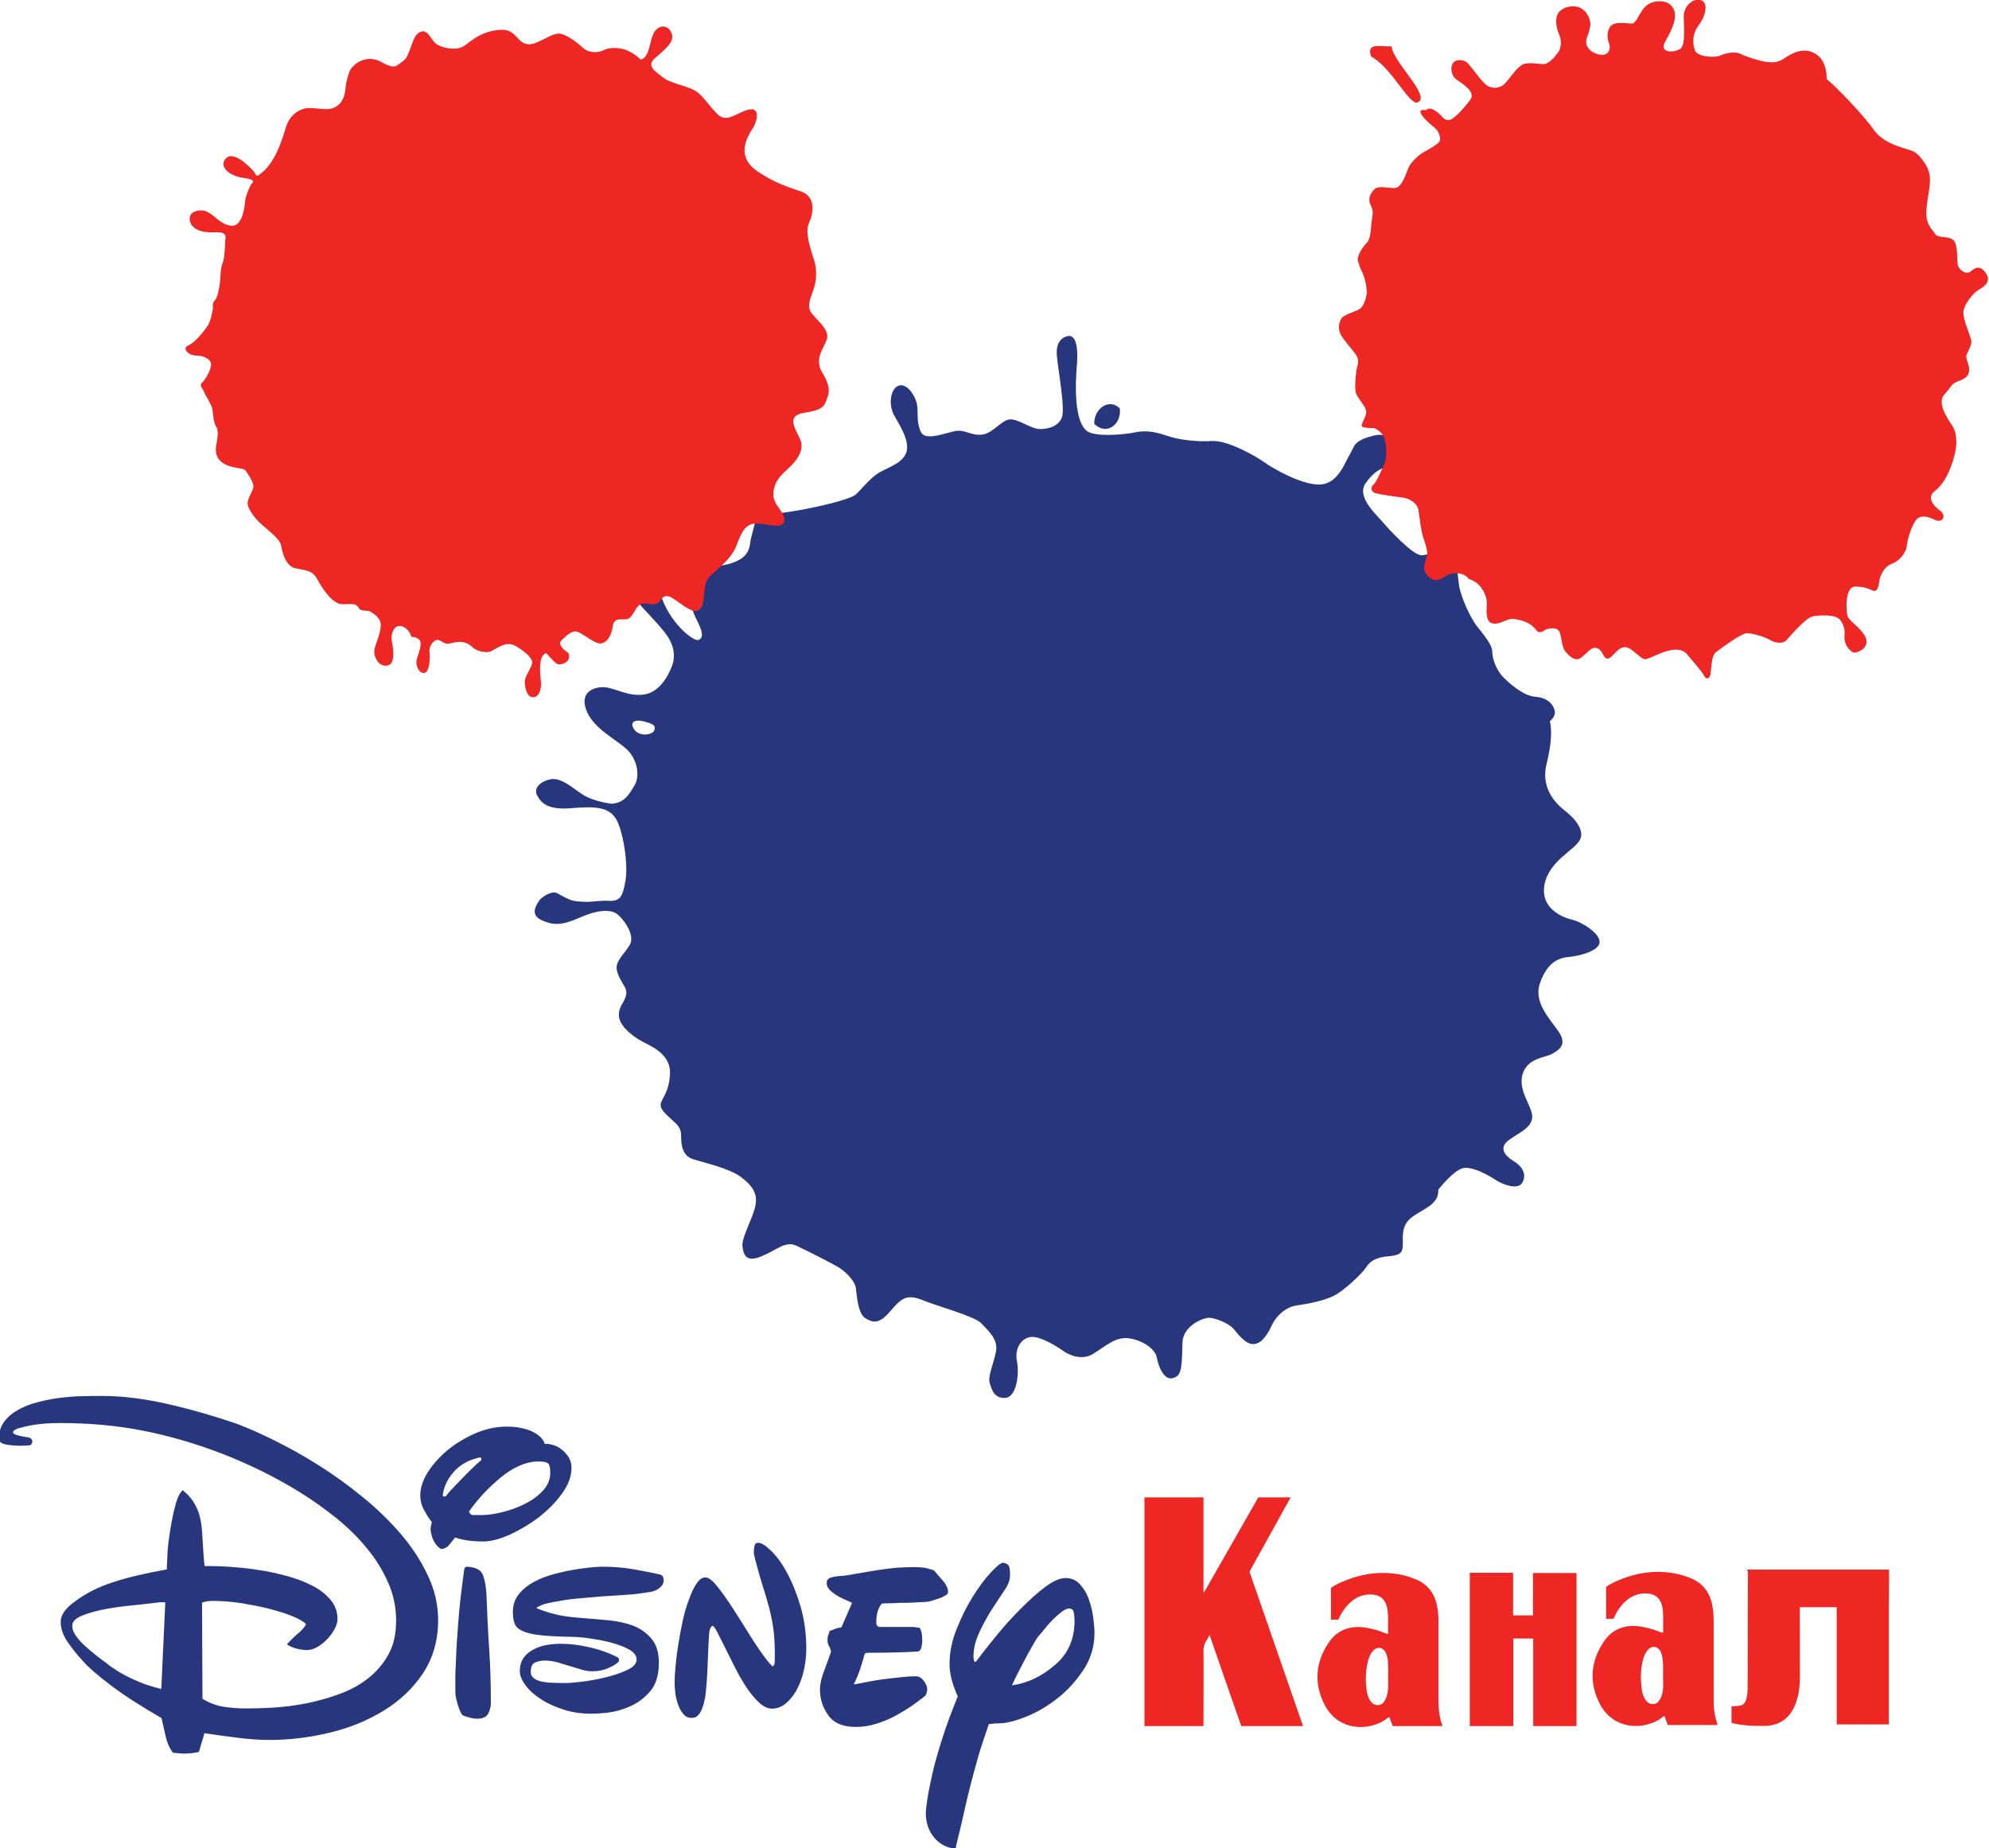 <?xml version="1.0" encoding="utf-8"?>
<!-- Generator: Adobe Illustrator 25.2.3, SVG Export Plug-In . SVG Version: 6.00 Build 0)  -->
<svg version="1.1" id="Layer_1" xmlns="http://www.w3.org/2000/svg" xmlns:xlink="http://www.w3.org/1999/xlink" x="0px" y="0px"
	 viewBox="0 0 947 880" style="enable-background:new 0 0 947 880;" xml:space="preserve">
<style type="text/css">
	.st0{fill:#28377D;}
	.st1{fill:#EE2724;}
</style>
<g>
	<path class="st0" d="M12.8,688.3c-0.9,0.1-1.9,0.1-3.1,0.1c-2.4,0-4.7-0.2-6.9-0.6c-2.2-0.4-3.3-1.3-3.3-2.8c0-3.3,0.9-6,2.7-8.3
		c1.8-2.3,4-4.1,6.8-5.6c2.8-1.5,5.9-2.7,9.6-3.6c3.6-0.9,7.2-1.6,10.8-2c3.6-0.4,7.1-0.7,10.5-0.7c3.4-0.1,6.3-0.1,8.7-0.1
		c9.6,0,20.1,1.3,31.5,3.9c11.4,2.6,22.3,5.8,32.8,9.4c5.2,2,11.2,4.6,18,8s13.7,7.2,20.8,11.7c7.1,4.5,14,9.4,20.8,15
		c6.8,5.5,12.9,11.4,18.3,17.7c5.4,6.3,9.7,12.9,12.9,19.8c3.3,6.9,4.9,14,4.9,21.2c0,9.6-2.4,18-7.1,25.2
		c-4.7,7.1-10.9,13.1-18.6,17.8c-7.6,4.7-16.2,8.3-25.8,10.6s-19.1,3.5-28.8,3.5c-5,0-10.2-0.4-15.6-1.1c-5.4-0.7-10.6-1.4-15.4-2.1
		c-0.3,1.1-0.6,2.3-1,3.5c-0.4,1.2-0.9,3-1.6,5.4c-1.3,0.3-2.5,0.5-3.6,0.6c-1.1,0.1-2.4,0.2-3.8,0.2l-4.9-0.4
		c-1.6-2-2.7-4.4-3.4-7.3c-0.7-2.9-1.4-6-2.1-9.2c-9.8-5.7-17.8-10.8-24-15.5c-6.2-4.7-10.8-8.6-13.6-11.9c-2.4-2.5-4.7-5.4-7-8.7
		c-2.3-3.3-3.4-6.5-3.4-9.8c0-3.3,2.3-6.5,7-9.8c5-3.7,10.8-6.7,17.6-8.9c6.8-2.3,15.4-4.3,25.9-6.2l0.4-8.7c0-0.6,0.2-2.2,0.5-4.9
		c0.4-2.7,0.8-5.7,1.4-8.9c0.6-3.3,1.3-6.3,2.1-9.2c0.9-2.9,1.9-4.9,3.2-6c2,1.6,3.5,3.2,4.7,4.9c1.1,1.7,2,3.4,2.7,5.2
		c0.6,1.8,1.1,3.7,1.4,5.8c0.3,2.1,0.5,4.4,0.6,6.8c0.1,2.1,0.3,4.3,0.4,6.5c0.1,2.2,0.4,4.5,0.6,6.9h3c2.4,0,5.6,0.1,9.6,0.4
		c4,0.3,8.2,0.7,12.6,1.4c4.5,0.6,8.9,1.6,13.5,2.8c4.5,1.2,8.6,2.7,12.3,4.6c3.7,1.8,6.6,4.1,8.9,6.8c2.3,2.7,3.4,5.8,3.4,9.3
		c0,1.3-0.4,2.8-1.3,4.5c-0.9,1.7-2,3.3-3.4,4.8c-1.4,1.5-3,2.8-4.7,3.8c-1.7,1.1-3.5,1.6-5.3,1.6c-1.3,0-2.9-0.2-4.8-0.7
		c-1.9-0.5-3.4-1.2-4.6-2c1.6-1.8,3.3-3.5,5.2-5.1c1.9-1.6,3.2-3,3.9-4.5c-1.1-1.3-3.3-2.5-6.4-3.8c-3.1-1.3-6.8-2.4-10.9-3.5
		c-4.2-1.1-8.6-1.9-13.3-2.7c-4.7-0.7-9.1-1.1-13.4-1.1c-1.4,0-2.5,0.1-3.2,0.2c-0.7,0.1-1.5,0.4-2.3,0.6l0.2,45.8
		c3.4,2.1,7,3.4,10.7,3.9c3.7,0.5,7,0.7,9.7,0.7c3.8,0,8.3-0.1,13.4-0.4c5.1-0.3,10.3-1,15.6-2c5.3-1.1,10.5-2.5,15.6-4.4
		c5.1-1.8,9.7-4.3,13.7-7.4c4-3.1,7.3-6.9,9.8-11.4c2.5-4.5,3.7-9.9,3.7-16.2c0-6.2-1.2-12.2-3.7-17.9c-2.5-5.7-5.8-11.2-10-16.3
		c-4.2-5.2-9.1-10-14.6-14.5c-5.6-4.5-11.5-8.7-17.6-12.5c-6.2-3.8-12.5-7.3-18.9-10.4c-6.4-3.1-12.6-5.8-18.6-8.1
		c-12.6-4.8-25-8.4-37.3-10.8c-12.2-2.4-25.4-3.6-39.4-3.6c-2.8,0-5.7,0.1-8.7,0.4c-3,0.3-5.9,0.8-8.7,1.5c-3.3,0.7-4.9,1.6-4.9,2.5
		c0,0.4,0.4,0.8,1.2,1.1c0.8,0.3,1.6,0.5,2.5,0.7c0.9,0.2,1.8,0.4,2.7,0.5c0.9,0.1,1.4,0.3,1.7,0.4c0.7,0.4,1.1,1,1.1,1.7
		c0,0.6-0.3,1.1-0.8,1.7C14.4,688.2,13.8,688.2,12.8,688.3z M76.4,762.9c-4.5,0.6-9.3,1.1-14.2,1.6c-5,0.5-9.5,1.2-13.6,2
		c-4.1,0.9-7.5,1.9-10.2,3.1c-2.7,1.2-4,2.7-4,4.6c0,1.4,0.5,2.9,1.6,4.5c1.1,1.6,2.4,3.1,4,4.6c1.6,1.5,3.3,2.9,5.1,4.4
		c1.8,1.4,3.4,2.7,5,3.8c3.4,2.8,7.5,5.4,12.2,7.6c4.7,2.3,9.6,4,14.5,5.1l1.9-41.2L76.4,762.9L76.4,762.9L76.4,762.9z"/>
	<path class="st0" d="M259.7,687.6c0.1-0.1,0.2-0.1,0.5-0.1c0.8,0,1.9,0.2,3.3,0.6c1.3,0.4,2.7,1.1,3.9,2.1c1.3,1,2.4,2.2,3.3,3.6
		c0.9,1.4,1.4,3.1,1.4,5.1c0,4.1-1.5,8.2-4.6,12.4c-3,4.2-6.8,7.9-11.1,11.3c-4.4,3.3-9,6-13.8,8.2c-4.8,2.1-9,3.2-12.5,3.2
		c-2.1,0-4.4-0.1-6.8-0.4c-2.4-0.3-4.6-0.8-6.6-1.5c-1.1,1.4-2.1,2.6-2.9,3.6c-0.8,1-1.9,1.6-3.5,1.9c-1.1-0.3-2.2-1.3-3.3-3
		c-1.1-1.7-1.7-3.8-2-6.2c0-0.6,0.1-1.2,0.2-1.8c0.1-0.6,0.3-1.2,0.4-1.8c-1.6-2.1-2.9-4.2-3.9-6.2c-1.1-2-1.6-4.2-1.6-6.6
		c0-3.5,1.2-7.2,3.6-11c2.4-3.8,5.6-7.3,9.4-10.5c3.9-3.2,8.3-5.8,13.2-8c4.9-2.1,9.9-3.2,15-3.2c4.7,0,8.7,0.8,12,2.3
		c3.3,1.6,5.3,3.5,6.1,5.9C259.5,687.7,259.6,687.7,259.7,687.6z M211.4,712.6c0.4,0,0.8-0.1,1.1-0.4c0.7-1,1.7-2.2,3.1-3.6
		c1.3-1.4,2.8-2.9,4.4-4.6c1.6-1.6,3.1-3.2,4.8-4.8c1.6-1.6,3.1-2.9,4.4-4v-0.2c0-0.4-0.1-0.8-0.4-1.1c-5.4,1.1-9.6,3.4-12.7,6.9
		c-3.1,3.5-4.9,7.3-5.3,11.4C210.8,712.4,211.1,712.6,211.4,712.6z M229.7,749.5c1,2.1,1.6,5.2,1.9,9.3c0.3,8.6,0.7,17.4,1.3,26.2
		c0.6,8.8,0.8,17.5,0.8,26c0,1.7-0.4,3.4-1.3,5c-0.8,1.6-2.6,2.4-5.3,2.4c-0.9,0-1.8-0.1-3-0.4c-1.1-0.3-2.1-0.6-3-0.9
		c-0.7-0.1-1.3-0.7-1.8-1.8c-0.5-1.1-0.9-2.2-1.3-3.4c-0.4-1.2-0.6-2.4-0.9-3.5c-0.2-1.1-0.3-2-0.3-2.5c0-2.7,0-4.8,0-6.4
		c0-1.7,0-3.3,0.1-4.7c0.1-1.4,0.1-2.9,0.2-4.6c0.1-1.6,0.2-3.9,0.3-6.7c0.1-1.6,0.4-5.3,0.8-11.1c0.4-5.9,1.3-14.2,2.8-24.9
		c0.1-1,0.6-1.5,1.3-1.5C226.3,746.2,228.7,747.4,229.7,749.5z M223.9,720.8c0.4,0.4,0.8,0.6,1.1,0.6h4.7c2.7,0,5.9-0.5,9.6-1.4
		c3.7-0.9,7.2-2.2,10.6-3.9c3.4-1.7,6.3-3.8,8.6-6.3s3.5-5.3,3.5-8.6c0-1.6-0.2-2.8-0.6-3.8c-0.4-1-2.1-1.5-4.9-1.5
		c-3.1,0-6.2,0.7-9.1,2c-3,1.3-5.9,3.1-8.7,5.4c-2.8,2.3-5.6,4.8-8.2,7.6c-2.6,2.8-5,5.7-7.1,8.7
		C223.3,720.1,223.5,720.4,223.9,720.8z"/>
	<path class="st0" d="M255.6,765.6c0,0.3,0.1,0.4,0.4,0.4c4.1,1.6,7.7,2.6,10.8,3.2c3.1,0.6,6.8,1,11,1.3c3.5,0.3,7.4,0.6,11.7,1
		c4.2,0.4,8.1,1.2,11.7,2.5c3.5,1.3,6.5,3.4,8.9,6.2c2.4,2.8,3.6,6.6,3.6,11.6c0,5.8-1.4,10.3-4.1,13.5c-2.8,3.2-5.9,5.6-9.6,7.2
		c-3.6,1.6-7.2,2.6-10.7,3c-3.5,0.4-6.2,0.5-7.9,0.5c-4.5,0-8.8-0.6-12.9-1.9c-4.1-1.3-7.7-2.9-10.8-4.9c-3.1-2-5.6-4.2-7.4-6.6
		c-1.8-2.4-2.8-4.7-2.8-6.8c0-2.5,0.6-4.7,1.8-6.4c1.2-1.7,2.8-3,4.7-4c1.9-1,4-1.7,6.3-2.1c2.3-0.4,4.5-0.6,6.6-0.6
		c4.1,0,8.6,0.5,13.5,1.6c4.9,1.1,9.5,2.7,13.9,5c0.3,0.3,0.4,0.6,0.4,0.9c0,0.6-0.1,1-0.4,1.3c-0.9,0.8-2.4,1.8-4.7,2.8
		c-2.3,1-4.7,1.5-7.4,1.5c-1.6,0-3.2-0.2-5-0.7c-1.8-0.5-3.6-1.1-5.6-1.7c-2-0.6-4-1.2-6-1.8c-2.1-0.6-4.1-0.9-6.3-0.9
		c-1.6,0-3,0.3-4.5,0.9c-1.4,0.6-2.1,2.1-2.1,4.5c0,1.3,0.5,2.3,1.6,3.1c1.1,0.8,2.4,1.3,4.1,1.6c1.7,0.3,3.5,0.5,5.5,0.5
		c2,0.1,4,0.1,5.9,0.1c1,0,3.3-0.2,6.9-0.6c3.6-0.4,7.4-1.1,11.2-2c3.9-0.9,7.4-2.1,10.5-3.5c3.1-1.4,4.7-3.1,4.7-5.1
		c0-1.8-1.2-3.4-3.6-4.8c-2.4-1.3-5.3-2.4-8.7-3.3c-3.4-0.9-6.9-1.5-10.4-2c-3.5-0.5-6.4-0.7-8.7-0.7c-6.1-0.1-11-0.4-14.6-0.8
		c-3.7-0.4-6.5-1.1-8.4-2c-1.9-0.9-3.2-2.1-3.7-3.6c-0.6-1.5-0.8-3.4-0.8-5.6c0-3.3,1-6.1,3-8.5c2-2.4,4.5-4.4,7.5-5.9
		c3-1.6,6.3-2.8,9.9-3.7c3.5-0.9,6.9-1.6,10.1-2.1c3.2-0.5,5.9-0.8,8.1-1c2.2-0.1,3.4-0.2,3.7-0.2c5.4,0,10.4,0.4,15,1.2
		c4.6,0.8,8.7,1.6,12.2,2.4c0.7,0.1,1.3,0.4,1.7,0.8c0.4,0.4,0.6,1.2,0.6,2.3c-0.1,1.3-0.7,2.3-1.6,3.1c-0.9,0.8-1.9,1.4-3.1,1.8
		c-0.8,0.3-2,0.5-3.5,0.7c-1.5,0.2-2.7,0.4-3.5,0.5c-1.8,0.3-4.5,0.5-7.9,0.7c-3.4,0.2-6.9,0.5-10.5,0.7c-3.6,0.3-7,0.6-10.3,0.9
		c-3.3,0.3-5.7,0.6-7.4,0.9c-3.5,0.6-6.2,1.1-7.9,1.5c-1.7,0.4-3.1,1-4.2,1.7C255.7,765.1,255.6,765.3,255.6,765.6z"/>
	<path class="st0" d="M358.9,739.1c0-0.8,0.1-1.8,0.3-2.9c0.2-1.1,0.8-1.6,1.8-1.6c1.4,0,3.4,1.2,6,3.7c2.6,2.5,5.2,5.9,7.6,10.4
		c2.5,4.5,4.6,9.8,6.5,16c1.8,6.2,2.8,13,2.8,20.4c0,3.3-0.4,6.5-1.1,9.9c-0.7,3.3-1.8,6.4-3.2,9.1c-1.4,2.8-3.2,5-5.2,6.8
		c-2.1,1.8-4.4,2.7-6.9,2.7c-2,0-4-1-6.2-3c-2.1-2-4.1-4.4-6-7.3c-1.9-2.9-3.7-6-5.4-9.4c-1.7-3.4-3.3-6.5-4.7-9.4
		c-1.4-2.9-2.7-5.3-3.7-7.3s-1.8-3-2.2-3c-0.6,0-1.1,0.8-1.5,2.3c-0.1,0.7-0.3,2.4-0.4,5.1c-0.1,2.7-0.3,5.7-0.4,9.1
		c-0.1,3.4-0.3,6.7-0.5,9.9c-0.2,3.2-0.5,5.6-0.7,7.3c-0.1,0.7-0.4,1.6-0.6,2.8c-0.3,1.1-0.6,2.2-1.1,3.3c-0.4,1.1-1,2-1.8,2.8
		c-0.8,0.8-1.7,1.2-2.9,1.2c-1.7,0-3.1-0.6-4.1-1.9c-1.1-1.3-1.9-2.8-2.5-4.6c-0.6-1.8-1.1-3.6-1.3-5.5s-0.3-3.5-0.3-4.8
		c0-1.8,0.1-4.4,0.4-7.5c0.3-3.2,0.7-6.6,1.3-10.4c0.6-3.7,1.3-7.5,2.1-11.3c0.8-3.7,1.8-7.2,3-10.3c1.1-3.1,2.3-5.7,3.6-7.6
		c1.3-2,2.7-3,4.2-3c1.6,0,3.5,1.5,5.8,4.4c2.3,2.9,4.8,6.4,7.5,10.6c2.7,4.2,5.5,8.6,8.4,13.3c2.9,4.7,5.8,8.8,8.6,12.3
		c1.1,1.1,1.6,1.7,1.5,1.7c0.7,0,1.1-0.5,1.2-1.4c0.1-0.9,0.1-2.3,0.1-4.1c0-4.8-0.2-8.9-0.7-12.4c-0.5-3.5-1.2-6.8-2-10
		c-0.9-3.2-1.8-6.5-3-10.1c-1.1-3.5-2.3-7.8-3.6-12.7l-0.6-2.5L358.9,739.1L358.9,739.1z"/>
	<path class="st0" d="M440,807.9c-1.4,1.1-3.3,2.5-5.5,4.1c-2.3,1.6-4.9,3.2-7.8,4.8c-2.9,1.6-6,2.9-9.2,3.9
		c-3.3,1.1-6.7,1.6-10.2,1.6c-5.9,0-10.3-1.8-12.9-5.5c-2.7-3.7-4-7.8-4-12.3c0-2.4,0.6-5.2,1.8-8.4c1.2-3.2,2.4-6.4,3.5-9.7
		c-0.3-1.1-0.6-2.1-1.1-2.8c-0.4-0.7-0.6-1.6-0.6-2.8c0-0.8,0.1-1.6,0.3-2.1c0.2-0.6,0.5-1.3,0.7-2.1c0.8-0.3,1.7-0.6,2.7-1
		c0.9-0.4,1.9-0.6,2.9-0.7l5.1-11.7c-1.3-0.6-2.6-1.2-4-1.8c-1.4-0.6-2.7-1.3-3.9-2.1c-1.2-0.8-2.2-1.6-3-2.5
		c-0.8-0.9-1.2-1.9-1.2-3.1c0-1.1,0.5-1.9,1.4-2.3c0.9-0.4,2.3-0.7,4.1-0.9c2.3-0.1,4.6-0.4,7.1-0.9c2.5-0.4,5.2-0.9,8.1-1.4
		c2.9-0.5,6.1-1,9.7-1.4c3.5-0.4,7.5-0.6,11.9-0.6c1,0,2.1,0.1,3.4,0.2c1.3,0.1,3,0.6,5.3,1.3c1,1.1,2.4,2.7,4.1,4.7
		c1.8,2,2.7,3.9,2.7,5.7c0,0.6-0.4,1.1-1.3,1.6c-0.8,0.5-1.8,1-3,1.4c-1.1,0.4-2.4,0.8-3.7,1.2c-1.3,0.4-2.5,0.5-3.5,0.5
		c-2.3,0.1-4.2,0.2-5.7,0.3c-1.6,0.1-2.9,0.1-4,0.1c-1.1,0-2.3,0-3.4,0.1c-1.1,0.1-2.4,0.1-3.8,0.1c-1.4,0-2.5,0.1-3.2,0.2
		c-0.4,0.4-1,1.3-1.6,2.8c-0.6,1.4-1,3.5-1,6.2c0,0.4,0.1,0.9,0.4,1.4c0.3,0.5,0.8,0.7,1.5,0.7h15.7l3,0.4c0.6,0.7,0.9,1.7,1.1,2.9
		c0.1,1.2,0.2,2.3,0.2,3.3c0,0.9-0.1,1.9-0.4,3.1c-0.3,1.2-0.9,1.9-1.9,2c-2,0.1-5.1,0.3-9.4,0.4c-4.3,0.1-9.2,0.2-14.5,0.2
		c-0.6,0-1,0.3-1.3,0.8c-0.6,2.3-1.3,4.6-2.1,7c-0.8,2.4-1.8,4.8-3,7.2c0.6,0,2.8-0.4,6.7-1.2c3.9-0.8,9.2-1.5,16-2.2
		c1.1-0.1,2.3-0.2,3.5-0.3c1.2-0.1,2.4-0.1,3.5-0.1c1.3,0,2.5,0.7,3.6,2.1c1.1,1.4,1.7,2.8,1.7,4.2
		C441.3,806.2,440.9,807.3,440,807.9z"/>
	<path class="st0" d="M455,880.3c-4.2-0.4-7.7-2.2-10.3-5.4c-2.6-3.2-3.9-7-3.9-11.6c0-1,0.2-3.1,0.7-6.4c0.5-3.3,1.3-7.3,2.4-12.2
		c1.1-4.9,2.7-10.5,4.7-16.8c2-6.3,4.5-13,7.4-20.1c-1.1-2.5-2.1-5.1-2.8-7.7c-0.7-2.6-1.1-5.2-1.1-7.7c0-5.5,1.1-11.1,3.4-16.8
		c2.3-5.7,4.8-10.8,7.7-15.4c2.9-4.6,5.7-8.4,8.5-11.4c2.8-3,4.7-4.5,5.8-4.7c1.6,0.3,2.5,0.8,2.9,1.7c0.4,0.8,0.5,2.3,0.5,4.2
		c0,2.1-0.7,4.2-2.1,6.4c-1.4,2.1-3.8,5.7-7,10.6c-1.7,2.7-3.5,6-5.4,10c-1.9,4-2.9,7.9-2.9,11.7c0,0.4,0,0.9,0.1,1.4
		c0.1,0.5,0.2,0.9,0.5,1.2h0.4c0.1,0,0.4-0.3,0.8-0.9c2.5-3.4,5.7-7.3,9.3-11.8c3.7-4.5,7.5-8.7,11.5-12.7c4-4,7.8-7.5,11.6-10.3
		c3.8-2.8,7-4.2,9.7-4.2c2.7,0,5,1,6.8,3c1.8,2,3.3,4.4,4.2,7.1c1,2.8,1.7,5.6,2.1,8.6c0.4,3,0.6,5.5,0.6,7.6c0,6.2-1.7,12-5.1,17.2
		c-3.4,5.2-7.5,9.8-12.3,13.6c-4.8,3.8-9.8,6.8-15.1,8.9c-5.2,2.1-9.6,3.2-13.2,3.2c-0.7,0-1.5,0-2.2,0.1c-0.8,0.1-1.6,0.2-2.4,0.3
		c-2.1,6.1-3.9,11.4-5.2,16c-1.3,4.6-2.5,9-3.6,13.3c-1.1,4.2-2.1,8.6-3.1,13.1c-1,4.5-2.2,9.5-3.6,15.2L455,880.3z M502.5,792.6
		c6.1-5.2,9.1-12.2,9.1-20.8c0-1.1-0.1-2.4-0.3-3.8c-0.2-1.4-1-2.1-2.4-2.1c-0.8,0-2,0.5-3.4,1.6c-1.4,1.1-2.8,2.3-4.2,3.7
		c-1.4,1.4-2.8,2.9-4,4.5c-1.3,1.6-2.3,2.8-3.2,3.8c-0.6,0.8-1.5,2.3-2.7,4.5c-1.2,2.1-2.5,4.4-3.8,6.9c-1.3,2.5-2.5,4.8-3.6,7
		c-1.1,2.2-1.8,3.7-2.2,4.6C489.1,801.5,496,798.3,502.5,792.6z"/>
	<path class="st0" d="M302.2,373.8c2.5-4.2,1.4-12.3-4-17.2c-5.4-4.9-15.6-9.7-19-18.3c-3.3-8.6,3.2-11.2,8.3-11.1
		c5.1,0.2,12.5,5.1,20.2,3.3c7.7-1.8,11.6-11.4,12.5-14.1c0.9-2.6,1.6-8.3-3.2-14.6c-4.7-6.3-13.2-14.1-16.3-18.8
		c-3.2-4.7,9.7-15.5,13.5-1.1c3.9,14.4,16.2,23.9,18.4,22.8c2.3-1,2.3-3.5-1.2-10.2c-3.5-6.7-3.5-17-3.5-17s-7.6-5.4,11.6-7.6
		c19.1-2.1,17-9.7,18.1-13.7c1.1-4,1.6-6.7,2.5-9.3c0.9-2.6-5.1-1.2,8.3-2.3c13.4-1.1,36.2-6.5,39-9.1c2.8-2.6,6.1-6.9,10-9.7
		c3.9-2.8,11.6-4.6,13.9-9.8c2.3-5.3-2.5-12.8-5.4-17.9c-3-5.1-2.1-12.8,1.8-14.4c3.9-1.6,7.9,4.4,8.8,8.4c0.9,4-0.4,8.4,1.9,13.5
		c2.3,5.1,13.7-0.4,17.7-0.5c4-0.2,6.8,2.5,11.8,1.8c4.9-0.7,9-7,13-7.2c4-0.2,10.2,4.6,14.2,4.6c4,0,8.6-1.2,10.4-5.3
		c1.8-4-1.6-22.1-2.3-29.5c-0.7-7.4,3.3-9.1,5.3-9.5c1.9-0.4,5.3,1,4.2,14.2c-1.5,18.6,0.9,28.3,4.9,31.1c4,2.8,17,1.8,23.2,0.5
		c6.1-1.2,10.9,0.4,15.5,1.9c4.6,1.6,13.4,2.8,20.7,2.3c7.4-0.5,20.9,7.2,24.8,10c3.9,2.8,17.6,10.9,26.5,10.7
		c9-0.2,12.1-10.9,14.4-14.4c2.3-3.5,1.1-6.5,11.9-9c10.9-2.5,13.4,13.2,8.6,14.2c-4.8,1.1-8.4,2.1-13,8.6
		c-4.6,6.5,5.3,15.1,8.4,18.8c3.2,3.7,14.2,15.6,18.3,15.5c4-0.2,15.6-4.4,16.2-0.2c0.5,4.2,0.9,9.7,1.6,14.6
		c0.7,4.9,5.1,15.1,8.6,19.5c3.5,4.4,7.2,8.8,7.2,12.1c0,3.3,1.9,8.6,5.1,11.9c3.2,3.3,9.8,9.1,15.5,9.5c5.6,0.4,8.4,3.5,9.1,6.5
		c0.7,3-2.3,5.1-2.3,5.1c0.9,3.5,1.1,9.8-1.6,20.6c-2.6,10.7,3.7,17.9,7.9,21.3c4.2,3.3,7.9,6.9,8.6,11.1c0.7,4.2-3.5,6.8-6.3,9.3
		c-2.8,2.5-11.2,8.6-11.4,18.1c-0.2,9.5,9.3,13.2,13.7,14.2c4.4,1.1,12.8,6.3,12.8,10.5c0,4.2-9.3,6.7-14.9,7.2
		c-5.6,0.5-10.4,3.5-13.5,12.5c-3.2,9,4.7,16.9,9,23.2c4.2,6.3-0.2,8.6-3.2,10.4c-3,1.8-11.8,1.8-14.1,9.8
		c-2.3,8.1,5.1,15.6,4.6,20.6c-0.5,4.9-6,7-10.9,10.5c-4.9,3.5-2.8,7.2,2.1,10.2c4.9,3,6.1,7,4,10.4c-2.1,3.3-9,0.9-12.5-1.4
		c-3.5-2.3-10.2-6.1-14.9-5.8c-4.7,0.3-12.5,10.4-12.5,10.4c0.4,7.2-7.4,9.1-12.7,13.2c-5.3,4-4,9.8-4.2,13.4
		c-0.2,3.5-1.2,4.6-7,5.1c-5.8,0.5-8.6,2.3-10.5,5.3c-1.9,3-10.7,11.2-15.3,13.5c-4.6,2.3-12.5,3.9-17.7,4.6
		c-5.3,0.7-9.8,5.1-11.8,9.3c-1.9,4.2-4.7,8.8-8.6,9.1c-3.9,0.3-7.7-4.9-9.8-7.4c-2.1-2.5-9-5.3-11.9-5.1c-3,0.2-12.1,4-12.3,11.8
		c-0.3,12.8-0.5,15.8-4.6,16.9c-4,1.1-6.7-4.9-7.6-9.7c-0.9-4.7-7.6-8.6-13.7-9.3c-6.2-0.7-11.2,4.2-16.7,7.5
		c-5.4,3.3-11.6,0.4-14.1-1.4c-2.5-1.8-10.4-6.9-15.1-6.7c-4.7,0.2-8.3,5.4-7,11.6c1.2,6.1-0.2,16.9-5.4,17.4
		c-5.3,0.5-6.7-3.9-7.6-7.2c-0.9-3.3,1.8-8.6,3-14.8c1.2-6.1-4-10.2-7-13.5c-3-3.3-20.2-7.9-27.6-10.9c-7.4-3-10-1.6-15.5,4.9
		c-5.4,6.5-8.3,5.8-11.9,3.7c-3.7-2.1-4.2-10.5-4.7-14.4c-0.5-3.9-5.6-8.4-8.3-10c-2.6-1.6-14.6-7.7-19.9-10.2
		c-5.3-2.5-9.1,1.8-16.5,4.9c-7.4,3.2-8.8-0.4-9.3-4.6c-0.5-4.2,4.7-12.8,6.1-19.1c1.4-6.3-1.6-10-7-14.1c-5.4-4-17.4-6.7-22.5-8.3
		c-5.1-1.6-5.8-6.5-5.8-11.1c0-4.6-2.5-5.8-4.6-7.9c-2.1-2.1-5.6-4.6-5.1-7.4c0.5-2.8,3.9-5.3,4.4-14.1c0.5-8.8-7.4-12.6-11.9-14.9
		c-4.6-2.3-9.8-6-11.8-10.4c-1.9-4.4,1.1-8.4,1.1-8.4c1.4-2.6,2.6-4.9,1.2-7.6c-1.4-2.6-4.2-6.5-4-9.8c0.2-3.3,3.5-6.1,6.2-10.4
		c2.6-4.2-1.9-11.1-5.3-14.2c-3.3-3.2-10-2.6-18.4,1.1c-8.4,3.7-12.5,3.9-18.3,1.2c-5.8-2.6-2.3-7.6-0.7-9.7c0.9-1.2,5.6-4.6,8.4-3
		c6.9,3.9,7.4,3.7,12.8,4c2.8,0.2,8.3-0.7,10.7-0.5c6.4,0.5,7.4-1.8,8.8-9.5c1.4-7.7-1.1-23.7-4.4-29.3c-3.3-5.6-9.3-6.3-21.1-5.3
		c-11.8,1.1-14.8-2.8-16.5-6c-1.8-3.2,0.9-6.5,6.1-7.7c5.3-1.2,10.7,4.2,15.8,7.4c5.1,3.2,13.4,4.2,13.4,4.2
		C297.4,382.4,299.7,378,302.2,373.8L302.2,373.8z M302,347.4c2.5,3.5,8.6,2.6,9.5,0.4c0.9-2.3-0.5-3.1-4.6-4.2
		C302.2,342.3,299.5,343.9,302,347.4L302,347.4z M521,201.8c5.6,5.7,13,0.6,12.2-7.3C528.2,189.4,520.8,194.5,521,201.8z"/>
	<path class="st1" d="M252.9,21c-6.8,1-6.3-7.4-14.7-6.8c-8.4,0.5-13.2,4.7-16.8,7.4c-3.7,2.6-8.9,1.6-12.6,0
		c-3.7-1.6-4.7-8.4-8.9-6.3c-4.2,2.1-4.2,11.1-7.9,13.7c-3.7,2.6-3.7,4.2-10.5,0.5c-6.8-3.7-12.6,0.5-14.7,3.7c0,0-1.9,4.1-2.3,9
		c-0.5,4.9-2.3,7.9-6,9.3c-3.7,1.4-10-0.9-13.9,0.3c-3.9,1.2-6.8,4-8.2,8c-1.4,4-4.6,17.8-13.1,23.5c-1.5,1.1-1.5-0.6-2.6-1.8
		c-1.1-1.2-9.1-10-13-6.2c-3.9,3.9,1.4,8.5,8.2,9.4c6.8,0.9,4.2,2.3,3.6,3.2c0,0-2.6,4.8-2.9,8.6c-0.3,3.9-1.7,11.4-6.5,11
		c-4.8-0.5-7.9-4.8-11.1-6.5c-3.2-1.7-7.7-0.6-8.5,1.9c-0.8,2.5,0.6,8.3,11.9,7.7c6.5-0.3,4.8,2.8,4.8,4.5c0,1.7-0.3,8-1.1,9.9
		c-0.8,1.9-1.1,4.5-1.1,6.2c0,1.7-0.9,10-2.6,11.7c-1.7,1.7-0.8,3.1-1.1,4.5c-0.3,1.4-1.1,5.7-2.2,7.4c-1.1,1.7-5.7,8-9.3,9.6
		c-3.5,1.5,0,4.9,3.6,4.9c3.6,0,6.9,1.7,7.1,4c0.2,2.3-2.5,7.3-4.2,8.8c-1.7,1.5,0.3,2.9,0.9,4.6c0.6,1.7,3.7,5.9,4,8.6
		c0.3,2.8,0.6,6.3,1.9,8.2c1.2,1.9,0.2,6.6-0.2,8.8c-0.3,2.2-0.9,7.9,7.6,10c3.4,0.9,5.7,0.6,6.6,2c0.9,1.4,4.3,5.9,3.4,8.3
		c-0.9,2.5-2.8,5.3-2.6,7.4c0.2,2.2,3.1,6.5,6.3,9.4c3.2,2.9,9,7.1,9.6,10.2c0.6,3.1,2,9.9,6.9,11c4.9,1.1,8,0.8,10.3,5.1
		c2.3,4.3,7.3,12,11.9,12c4.6,0,6.5-0.6,7.9,1.7c0,0-0.2,1.4,4.8,1.5c0,0,6,2.5,5.7,7.1c-0.3,4.6-2.9,9.1-3.1,12
		c-0.2,2.9,2.2,7.7,6.3,6.9c4.2-0.8,2.5-9.3,2-12c-0.5-2.8,0.9-7.3,4.2-6.8c3.2,0.5,4.9,3.7,5.1,5.1c0,0,4.6,0,4.5,3.4
		c-0.2,3.4-1.7,5.9-2,8.2c-0.3,2.3,1.2,5.9,3.7,5.6c2.5-0.3,2.9-7.1,2.5-9.9c-0.5-2.8,2.5-7.1,5.2-5.4c2.8,1.7,2.8,1.7,6.8,0.8
		c4-0.9,6.6,0.5,8.5,2.3c1.9,1.9,6.5,2.9,8.8,1.9c2.3-1.1,6.9-4.9,11.1-2.8c4.2,2.2,8.8,6,8.5,8.3c-0.3,2.3-2.9,5.6-3.4,7.9
		c-0.5,2.3,0.5,8.3,3.5,8.5c3.1,0.2,4.5-3.7,4-7.9c-0.5-4.2-1.1-12.2,2.6-13.1c0,0,3.7,4.3,5.1,5.1c1.4,0.8,7.3-0.5,5.4-5.2
		c0,0-6-3.6-3.1-6.2c2.9-2.6,5.1-4.9,7.9-3.7c2.8,1.2,8,5.7,10.7,5.4c2.6-0.3,4.9-3.2,5.6-8c0.6-4.8,4.5-3.1,6.9-3.6
		c2.5-0.5,3.6-5.1,5.9-6.8c2.3-1.7,6.2,0.6,8.3-0.6c2.2-1.2,2.3-4.3,5.7-3.4c3.4,0.9,11.1,9.3,14.5,6.3c3.4-2.9,0.9-11.7,4.9-15.8
		c4-4,9.9-7.9,12.5-14.2c2.6-6.3,4-11.3,10.3-11c6.3,0.3,11.7,2.8,12.7-1.2c0.9-4-5.7-7.6-5.2-13.4c0.5-5.9,4.2-9,7.4-11.9
		c3.2-2.9,7.4-8,5.6-13c-1.8-4.9-7.9-11.9,2-13.3c9.9-1.4,9.4-4.2,10.5-6.6c1.1-2.5,1.9-5.9-2.2-12.5c-4-6.6,0.6-11.1,2.2-15.9
		c1.5-4.8-5.9-9.9-7.7-13c-1.9-3.1,0.3-7.7,1.2-10.3c0.9-2.6,2.5-8,0.2-15c-2.3-6.9-4-13.3-2.2-17.1c1.9-3.9,3.7-12.5-4-15
		c-7.7-2.5-12-4.3-17-7.3c-4.9-2.9-14.8-8.2-6.5-21.6c3.2-4.5,4.3-11.3-1.2-10c-5.6,1.2-10.5,6.8-15.1,2c-4.6-4.8-5.4-6.9-9-10
		c-3.5-3.1-12.8-4.3-16.4-7.1c-3.6-2.8-8.5-5.6-4.3-9.3c4.2-3.7,9.1-7.3,8.3-11.1c-0.8-3.9-4.8-5.7-7.9-2.2
		c-3.1,3.6-2.2,12.5-7,13.9c0,0-4.3-4.3-9.1-5.2c-4.3-0.8-6.9-0.2-8.8,0.8c-1.9,0.9-6.3,1.7-9.6-1.2c-3.2-2.9-8.3-6.8-11.7-6.8
		C262.5,16,257,20.4,252.9,21L252.9,21z"/>
	<path class="st1" d="M757.2,11.5c-0.1-3.8-2.9-7.8-6.8-8.4c-4-0.6-8.2,1.4-9.1,4.4c-1,3,0.2,7,1.2,9.4c1,2.4,0.8,6-0.5,7.8
		c-1.3,1.8-4.2,5.6-6.8,5.8c-2.6,0.1-7.9-1.2-10.6,0.4c-2.6,1.6-5.5,6-7.8,8.6c-2.3,2.6-6.7,3.2-9.6,0.6c-2.9-2.6-6.6-8.4-8.6-10.2
		c-2-1.8-5.5-1.7-6.8,0.1c-1.3,1.8-1.1,5.9,1.7,7.9c2.8,2,9.5,5.8,6.4,9.8c-3.1,4.1-7.6,9-9.7,9.4c-2.2,0.4-3.1-1.1-4.3-2.3
		c-1.2-1.2-5-4.6-7-2.3c0,0-3.8-1-2.2,1.9c1.7,2.9,5.9,5.9,7.1,7.1c1.2,1.2,2.6,4.7,1.4,6.1c-1.2,1.4-4.7,3.4-7.6,5
		c-2.9,1.7-6.4,5.3-7.3,8c-1,2.8-3,8.2-5.5,8.8c-2.5,0.6-7.9-1.2-10,0.4c-2,1.6-3.8,4.6-2.2,7.8c1.7,3.2,0.7,5.4,0.4,8.2
		c-0.4,2.8-0.1,7.7-2.4,10c-2.3,2.3-4.6,6.6-4.1,8.3c0.5,1.7,1,3.4,2.2,5.8c1.2,2.4,2.2,7.4,2,9.5c-0.1,2-1.2,6.6-3.6,7.9
		c-2.4,1.3-7.3,2.6-8.4,4.3c-1.1,1.7-2,5-0.1,8.2c1.9,3.1,6.2,7.6,7.4,9.8c1.2,2.3,0.4,4,0,5.8c-0.4,1.8-1.2,9.2-0.4,11.8
		c0.8,2.5,4.9,6.5,4.9,8.9c0,2.4-2.4,5.6-2.2,6.7c0.2,1.1,6.1,1.1,6.1,1.1s3.4,1.3,4.6,4.6c1.2,3.2,1.4,9.6,0.2,12.2
		c-1.2,2.6-3.8,8.9-5.3,10.1c-1.4,1.2-1.3,3.5,1.2,4.1c2.5,0.6,9.7,1.7,12.7,2c3,0.4,7,2.4,7.6,6.2c0.6,3.8,1.2,10,2.3,13.1
		c1.1,3.1,2.3,6.6,1.6,9.1c-0.7,2.5-2.2,4.9-0.4,7.7c1.8,2.8,4.7,4.7,9,1.6c4.3-3.1,10.1-1.4,11.4,1.1c0,0,3.4,0.8,5.6,3.7
		c2.3,2.9,3.1,5.8,3,8.4c-0.1,2.6-0.8,8.6,3,9.1c3.8,0.5,6.6-2.6,9.8-2.2c3.2,0.5,7.9,1.4,10.7,5.3c1.7,2.2,3.7,0.2,4.3-0.1
		c0.6-0.4,6-2,7,1.4c1,3.5,1,6.8,2.6,8.9c1.7,2,3.8,4.2,6.2,3.6c2.4-0.6,5-4.9,7.4-5.3c2.4-0.4,3.7,1.8,4.8,3.9
		c1.1,2,2.6,1.3,4.3-0.5c1.7-1.8,4-4.6,7-3.5c3,1.1,6.6,5.9,8.6,5.5c2-0.4,8.3-3.8,11.4-4.2c0,0,5.4-1.6,8.2,1.8
		c2.8,3.4,7.2,8.3,8.2,10.3c1,2,2.6,1.4,3-0.8c0.4-2.3,0.4-8.9,2.5-10.4c2.2-1.6,12.2-9.2,15-9.1c2.8,0.1,8.5,1.8,10.8,3.2
		c2.3,1.4,6,2.2,8,0c2-2.2,9.1-10.6,12.4-11.2c3.2-0.6,11.3-1.2,13.3,2c2,3.2,2,5,1.8,7.9c-0.2,3.6,3.1,7.9,5.4,7.3
		c2.3-0.6,7.3-3,4-8.4c-2.5-4-7.4-6.8-8-9.1c-0.6-2.3-1.4-14.2,4-13.9c5.4,0.2,6.5,1.4,8.3,2c1.8,0.6,2.6-2,2.8-4.2
		c0.1-2.2,2.2-7.3,5.9-8.6c3.7-1.3,7-5.2,7.3-8.9c0.4-3.7,3.1-12.1,5.8-13.2c2.6-1.1,5.4,0.1,8,1.3c2.6,1.2,5.2-1.3,2.5-4.2
		c0,0-8.4-5.4-3.1-9.6c5.3-4.2,7.7-10.9,9.2-16.1c1.6-5.2,1.7-11.4-0.8-15.1c-2.5-3.7-7.3-11-3.8-14.8c3.5-3.7,3.1-4.9,6-6.1
		c2.9-1.2,5.3-1.9,5.8-4.9c0.5-3-1.8-5.8-1.2-7.8c0.6-2,2.8-4.8,2.2-7.3c-0.6-2.5-3.5-8.8-3.7-12.6c-0.2-3.8,4.6-9.7,7.4-11.3
		c2.9-1.6,6-4.1,3.2-8c-2.8-4-5.2-2.2-7.2-0.6c-2,1.6-5-0.5-5.9-2.6c-0.8-2.2,0.2-10.2-2.3-12.4c-2.5-2.2-7.3-0.6-8.8-3.1
		c-1.4-2.5-5-4.2-3.8-13.5c1.2-9.2,3-13.8-0.8-19.7c-3.8-5.9-5.6-6-9.7-7.3c-4.1-1.3-11-3.4-15-9.2c-4-5.9-17.2-19.8-22.2-23.9
		c0,0,0.5-8.5-5.3-12c-5.8-3.5-11.5-0.1-14.9,2.2c-3.4,2.3-5.8,1.9-8.3,1.7c-2.5-0.2-10.1-2.5-12.4-3.8c-2.3-1.3-6.8-0.6-9.7,0.7
		c-2.9,1.3-10.8,0.6-12-2.2c-1.2-2.8-1.7-7.8,1.7-12.2c3.4-4.4,4.9-11.3,0.6-12c-4.3-0.7-7.4,3.5-7.7,7c-0.2,3.5,1.1,14.3-1.6,16.2
		c-2.6,1.9-10.7,2.5-7.1-3.7c3.6-6.2,6-12,3.4-16c-2.6-4-9.7-3.6-12.9-0.5c-3.1,3.1-4.3,8-6.4,8.2c-2,0.1-8.4-1.3-10.4,1.4
		c-2,2.8-1.3,6.4-0.6,8c0.7,1.7,0.5,4.7-2.3,5.4c-2.8,0.7-10.4-2.1-8.2-8.2C757.2,13.8,757.2,11.5,757.2,11.5L757.2,11.5z"/>
	<g>
		<g>
			<path class="st1" d="M652.8,26.9c-2.5-7.3,5.4-4.3,9.8-4.9c0,6.9,19.5,24.4,12.2,26.8C671,50.1,662.2,31.7,652.8,26.9z"/>
		</g>
	</g>
	<g>
		<polygon class="st1" points="729.9,749 729.9,769.2 720.4,769.2 720.4,748.9 699.8,748.9 699.8,821.9 720.5,821.9 720.5,780.2 
			730,780.2 730,821.9 750.6,821.9 750.6,749 		"/>
		<path class="st1" d="M614.5,713c-5.2,0-10.3,0-15.4,0c-8.6,15.1-17.2,30.1-25.8,45.2c-0.1,0-0.2-0.1-0.3-0.1c0-15,0-30,0-45.1
			c-9.4,0-18.7,0-28.1,0c0,36.4,0,72.6,0,108.9c9.4,0,18.7,0,28.1,0c0-0.6,0-1.2,0-1.7c0-11.5,0.1-23.1,0-34.6
			c0-2.9,1.8-4.8,2.9-7.1c5,14.5,10,28.9,15.1,43.4c9.8,0,19.6,0,29.4,0c-8.5-24.6-17-49.1-25.5-73.5
			C601.4,736.6,607.9,724.9,614.5,713z"/>
		<path class="st1" d="M684.9,810.1c0-12.4,0-24.8,0-37.3c0-2.4-0.1-4.8-0.5-7.1c-1-6.1-3.9-10.8-9.7-13.4
			c-4.7-2.1-9.6-3.1-14.7-3.3c-7.2-0.3-14.1,1.3-20.7,4.1c-2,0.8-3.9,1.8-5.6,3c0,5.1,0,10,0,15.1c1.2,0,2.3,0,3.5,0
			c0.8-1.7,1.6-3.3,2.7-4.8c2.8-3.8,6.3-6.7,11.1-7.1c5.4-0.5,8.6,1.7,9.5,6.6c0.7,4,0.2,8,0.4,12.2c-0.6-0.2-1-0.4-1.5-0.5
			c-2.8-1.1-5.7-2-8.7-2.5c-7.5-1.3-13.9,0.8-18.1,7.1c-6.4,9.5-7.1,19.7-1.8,29.8c6.6,12.4,20.8,12.3,28.9,6.8c0.6-0.4,1-1,1.8-1.2
			c0.5,1.5,1.1,2.9,1.6,4.3c7.9,0,15.7,0,23.6,0c0-0.3,0-0.5-0.1-0.7C685.3,817.6,684.9,813.9,684.9,810.1z M660.2,807.8
			c-0.2,0.5-0.4,1-0.6,1.5c-0.7,1.4-1.8,2.6-3.5,2.6c-1.8,0.1-3-0.9-3.9-2.4c-1-1.6-1.4-3.5-1.6-5.3c-0.6-4.7-0.4-9.3,0.9-13.9
			c0.4-1.4,1-2.8,2-4c2-2.5,5.1-2.1,6.4,0.9c0.8,1.8,1,3.7,1,5.6c0.1,1.9,0,3.7,0,5.6C660.9,801.6,661.2,804.7,660.2,807.8z"/>
		<path class="st1" d="M815.9,809.6c0-12.4,0-24.8,0-37.3c0-2.4-0.1-4.8-0.5-7.1c-1-6.1-3.9-10.8-9.7-13.4
			c-4.7-2.1-9.6-3.1-14.7-3.3c-7.2-0.3-14.1,1.3-20.7,4.1c-2,0.8-3.9,1.8-5.6,3c0,5.1,0,10.1,0,15.2c1.2,0,2.3,0,3.5,0
			c0.8-1.7,1.6-3.4,2.7-4.9c2.8-3.8,6.3-6.7,11.1-7.1c5.4-0.5,8.6,1.7,9.5,6.6c0.7,4,0.2,8,0.4,12c-0.6,0.1-1-0.2-1.5-0.3
			c-2.8-1.1-5.7-2-8.7-2.5c-7.5-1.3-13.9,0.8-18.1,7.1c-6.4,9.5-7.1,19.7-1.8,29.8c6.6,12.4,20.8,12.3,28.9,6.8c0.6-0.4,1-1,1.8-1.2
			c0.5,1.5,1.1,2.9,1.6,4.3c7.9,0,15.7,0,23.6,0c0-0.3,0-0.5-0.1-0.7C816.3,817.1,815.9,813.4,815.9,809.6z M791.2,807.3
			c-0.2,0.5-0.3,1-0.6,1.4c-0.7,1.5-1.8,2.7-3.5,2.7c-1.9,0.1-3.1-1-4-2.5c-0.9-1.6-1.3-3.3-1.5-5.1c-0.6-4.7-0.5-9.4,0.8-14
			c0.4-1.4,1-2.7,1.9-3.9c2.1-2.6,5.2-2.2,6.5,0.9c0.7,1.8,0.9,3.6,1,5.5c0.1,1.8,0,3.7,0,5.5C791.8,801,792.2,804.2,791.2,807.3z"
			/>
		<path class="st1" d="M899.4,747.4c-20.1,0-40.2,0-60.4,0c-3.8,0-6.7-0.1-6.8,0l0,0c-0.2,0-0.3,0-0.5,0c0.2,0.3,0.3,0.6,0.5,0.9
			l-0.1,53.8c0,2.3,0,4.6-0.6,6.8c-0.6,2.3-1.6,3.2-4,3.4c-1,0.1-2,0.1-3.1,0.2c0,2.7,0,5.3,0,7.9c5.3,1.3,10.5,1.5,15.8,1.4
			c7.2-0.1,12-3.7,14.6-10.3c1.8-4.5,2.2-9.2,2.2-14l-0.1-32.2c5.9,0,11.7,0,17.6,0c0,18.7,0,37.2,0,55.8c8.3,0,16.6,0,24.8,0
			c0-18.6,0-37.2,0-55.8c0,0,0,0,0,0C899.4,759.4,899.4,753.4,899.4,747.4z"/>
	</g>
</g>
</svg>
